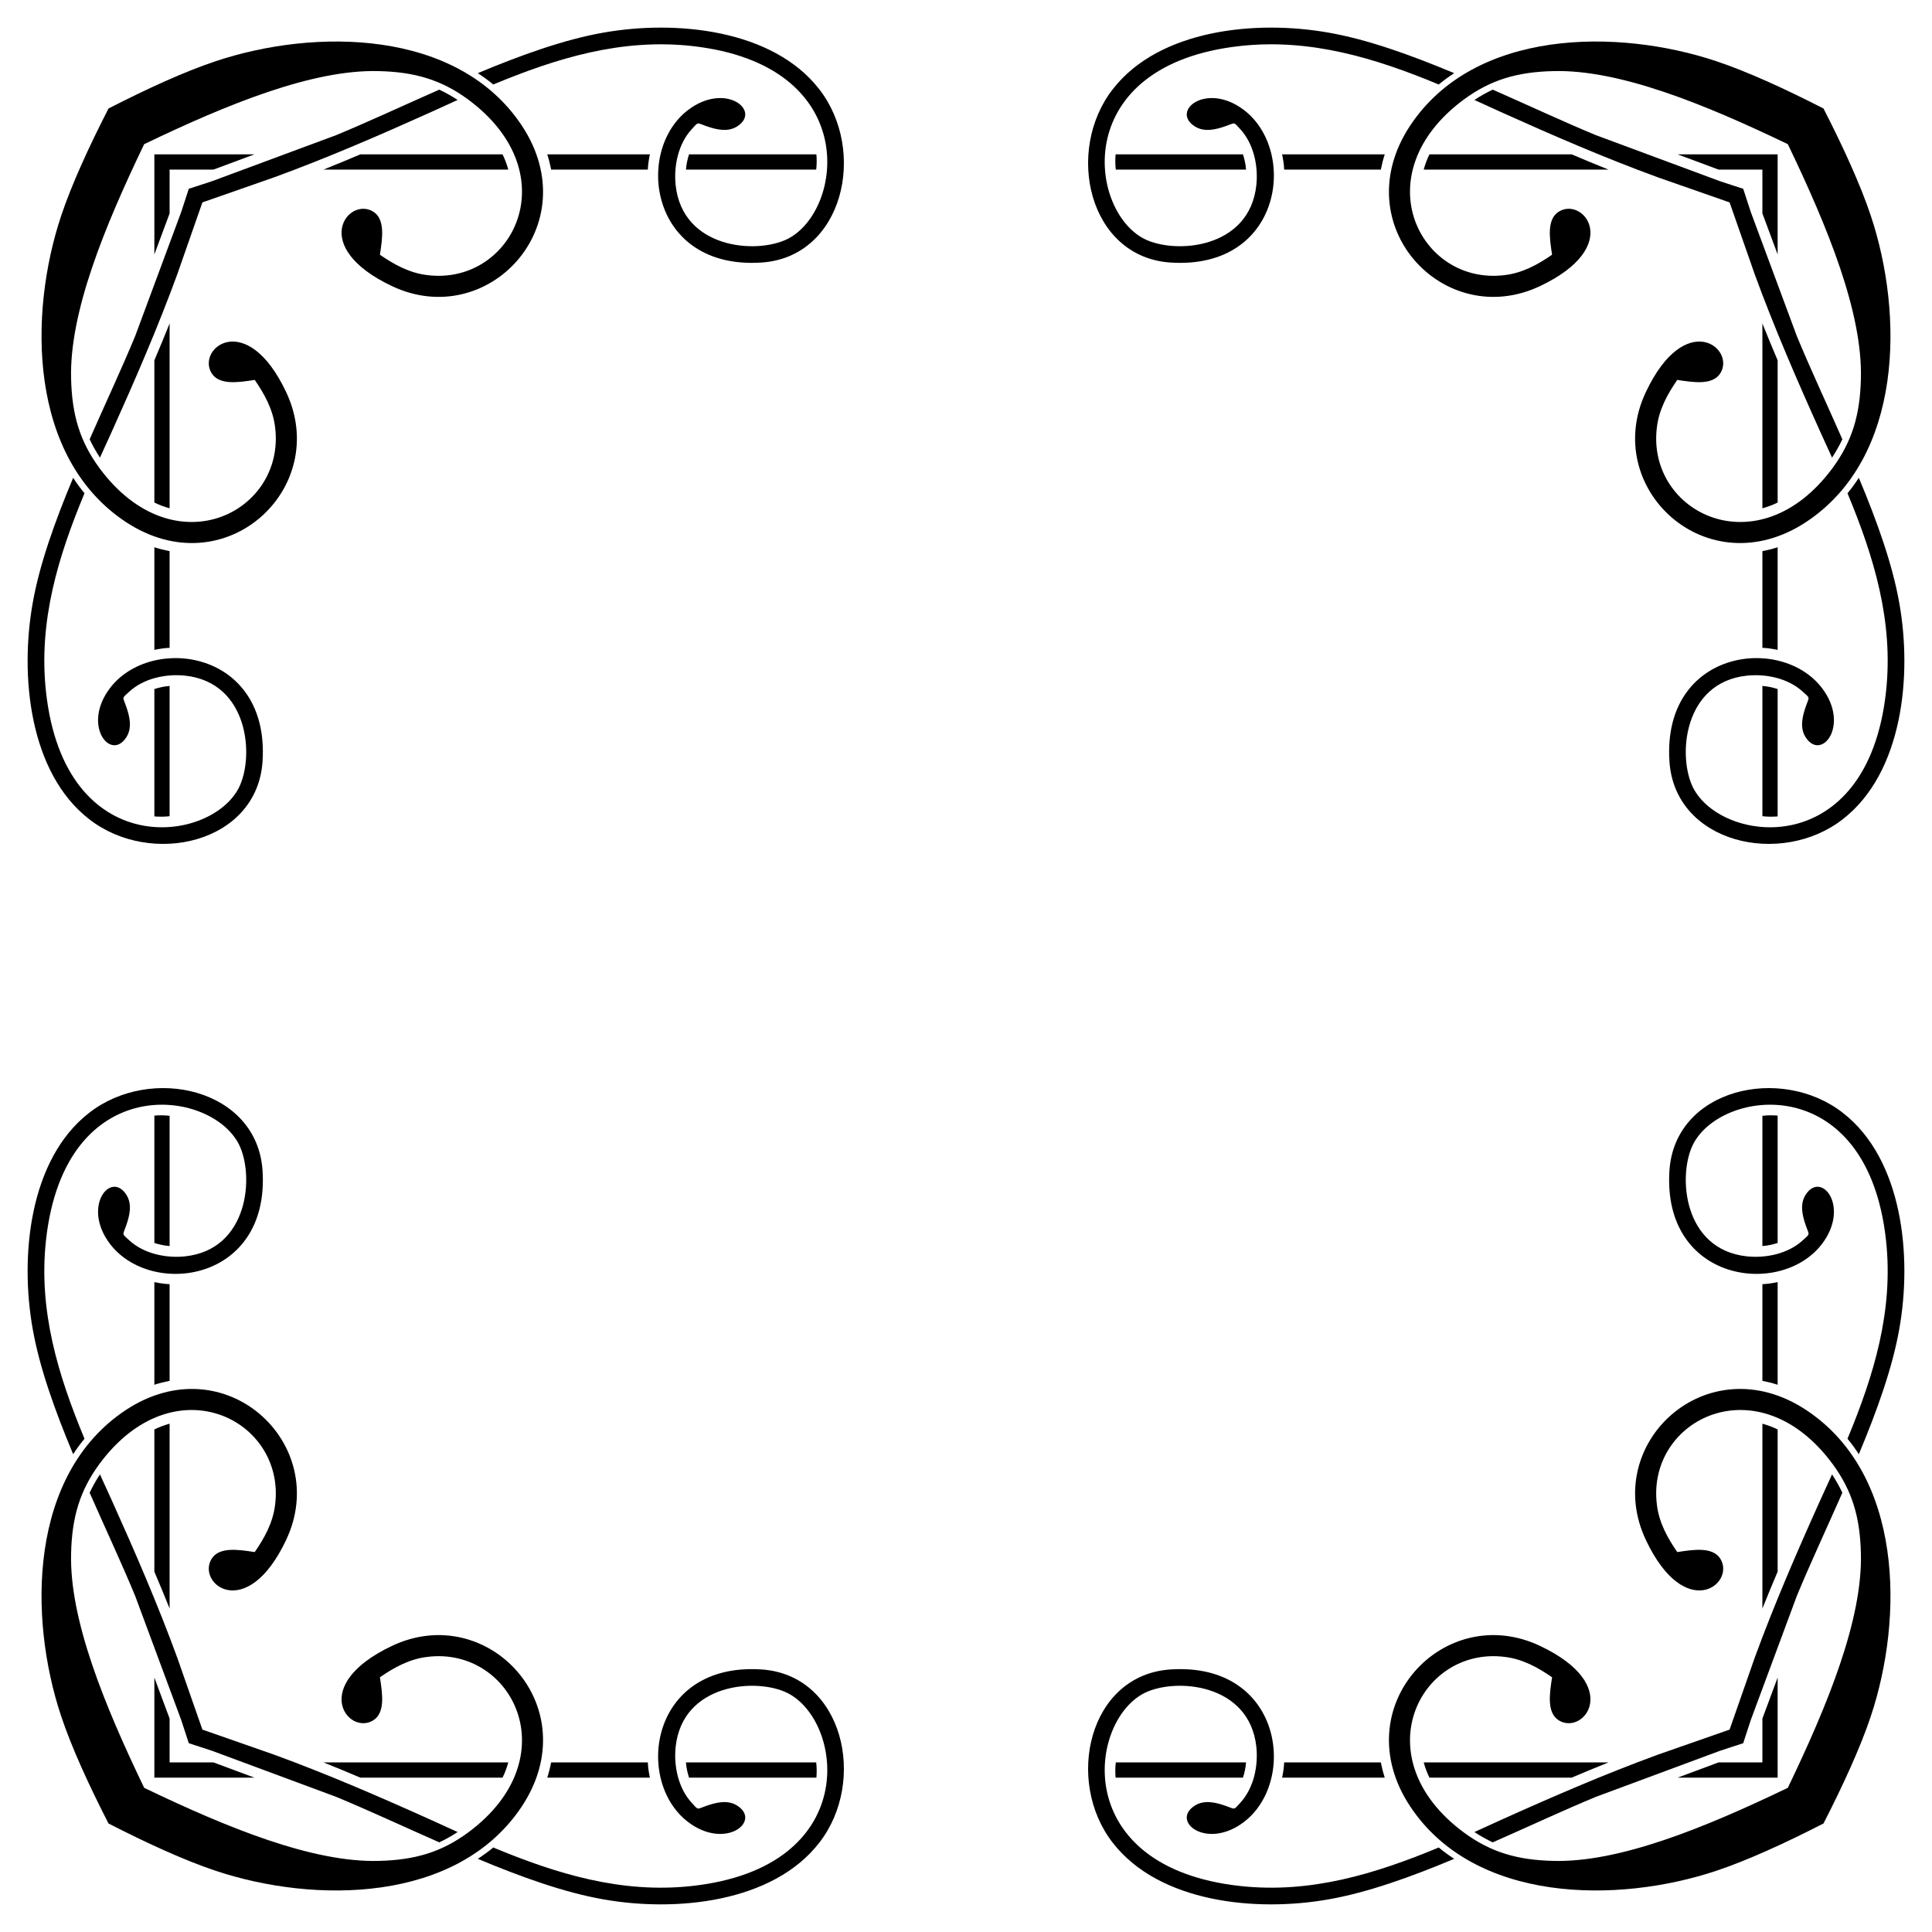 <?xml version="1.0" encoding="utf-8"?>

<!DOCTYPE svg PUBLIC "-//W3C//DTD SVG 1.1//EN" "http://www.w3.org/Graphics/SVG/1.1/DTD/svg11.dtd">
<svg version="1.1" id="Layer_1" xmlns="http://www.w3.org/2000/svg" xmlns:xlink="http://www.w3.org/1999/xlink" x="0px" y="0px"
	 viewBox="0 0 1647.099 1647.099" enable-background="new 0 0 1647.099 1647.099" xml:space="preserve">
<g id="Layer_x0020_1">
	<g id="_635827488">
		<polygon points="1515.5,131.598 1430.202,131.598 1465.165,144.599 1502.499,144.599 1502.499,181.934 1515.5,216.897 		"/>
		<polygon points="1515.5,1515.5 1515.5,1430.202 1502.499,1465.165 1502.499,1502.499 1465.165,1502.499 1430.202,1515.5 		"/>
		<polygon points="131.598,1515.5 216.897,1515.5 181.934,1502.499 144.599,1502.499 144.599,1465.165 131.598,1430.202 		"/>
		<polygon points="131.598,131.598 131.598,216.897 144.599,181.934 144.599,144.599 181.934,144.599 216.897,131.598 		"/>
		<path d="M1486.154,160.945c-7.315-2.435-14.403-4.612-19.935-6.506l-105.592-39.18c-27.232-11.244-57.276-25.3-88.022-38.828
			c-5.271,2.46-10.542,5.446-15.637,8.785c7.203,3.338,14.583,6.676,21.961,10.015c44.451,20.029,89.077,39.356,134.23,55.871
			l61.386,21.453l21.453,61.386c16.515,45.153,35.842,89.779,55.871,134.23c3.338,7.379,6.676,14.758,10.015,21.962
			c3.338-5.095,6.325-10.366,8.785-15.637c-13.528-30.746-27.584-60.79-38.828-88.022l-39.18-105.592
			C1490.766,175.347,1488.589,168.26,1486.154,160.945z"/>
		<path d="M1486.154,1486.154c2.435-7.315,4.612-14.403,6.506-19.935l39.18-105.592c11.244-27.232,25.3-57.276,38.828-88.022
			c-2.46-5.271-5.446-10.542-8.785-15.637c-3.338,7.203-6.676,14.583-10.015,21.961c-20.029,44.451-39.356,89.077-55.871,134.23
			l-21.453,61.386l-61.386,21.453c-45.153,16.515-89.779,35.842-134.23,55.871c-7.379,3.338-14.758,6.676-21.961,10.015
			c5.095,3.338,10.366,6.325,15.637,8.785c30.746-13.528,60.79-27.584,88.022-38.828l105.592-39.18
			C1471.751,1490.766,1478.839,1488.589,1486.154,1486.154z"/>
		<path d="M160.945,1486.154c7.315,2.435,14.403,4.612,19.935,6.506l105.592,39.18c27.232,11.244,57.276,25.3,88.022,38.828
			c5.271-2.46,10.542-5.446,15.637-8.785c-7.203-3.338-14.583-6.676-21.962-10.015c-44.451-20.029-89.077-39.356-134.23-55.871
			l-61.386-21.453l-21.453-61.386c-16.515-45.153-35.842-89.779-55.871-134.23c-3.338-7.379-6.676-14.758-10.015-21.961
			c-3.338,5.095-6.325,10.366-8.785,15.637c13.528,30.746,27.584,60.79,38.828,88.022l39.18,105.592
			C156.332,1471.751,158.509,1478.839,160.945,1486.154z"/>
		<path d="M160.945,160.945c-2.435,7.315-4.612,14.403-6.506,19.935l-39.18,105.592c-11.244,27.232-25.3,57.276-38.828,88.022
			c2.46,5.271,5.446,10.542,8.785,15.637c3.338-7.203,6.676-14.583,10.015-21.962c20.029-44.451,39.356-89.077,55.871-134.23
			l21.453-61.386l61.386-21.453c45.153-16.515,89.779-35.842,134.23-55.871c7.379-3.338,14.758-6.676,21.962-10.015
			c-5.095-3.338-10.366-6.325-15.637-8.785c-30.746,13.528-60.79,27.584-88.022,38.828l-105.592,39.18
			C175.347,156.332,168.26,158.509,160.945,160.945z"/>
		<path d="M1213.747,144.599h157.597c-10.542-4.217-21.083-8.609-31.449-13.001h-121.229
			C1216.558,135.815,1214.977,140.207,1213.747,144.599z"/>
		<path d="M144.599,433.351V275.754c-4.217,10.542-8.609,21.083-13.001,31.449v121.229
			C135.815,430.541,140.207,432.122,144.599,433.351z"/>
		<path d="M433.351,1502.499H275.754c10.542,4.217,21.083,8.609,31.449,13.001h121.229
			C430.541,1511.284,432.122,1506.891,433.351,1502.499z"/>
		<path d="M1502.499,1213.747v157.597c4.217-10.542,8.609-21.083,13.001-31.449v-121.229
			C1511.284,1216.558,1506.891,1214.977,1502.499,1213.747z"/>
		<path d="M1502.499,433.351V275.754c4.217,10.542,8.609,21.083,13.001,31.449v121.229
			C1511.284,430.541,1506.891,432.122,1502.499,433.351z"/>
		<path d="M433.351,144.599H275.754c10.542-4.217,21.083-8.609,31.449-13.001h121.229
			C430.541,135.815,432.122,140.207,433.351,144.599z"/>
		<path d="M144.599,1213.747v157.597c-4.217-10.542-8.609-21.083-13.001-31.449v-121.229
			C135.815,1216.558,140.207,1214.977,144.599,1213.747z"/>
		<path d="M1213.747,1502.499h157.597c-10.542,4.217-21.083,8.609-31.449,13.001h-121.229
			C1216.558,1511.284,1214.977,1506.891,1213.747,1502.499z"/>
		<path d="M1554.592,92.506c-32.548-16.675-64.8-31.468-91.36-40.322c-84.158-28.111-206.265-27.76-261.081,54.992
			c-56.046,84.86,29.165,175.518,110.863,136.69c70.805-33.557,37.423-76.251,16.164-63.601
			c-10.542,6.325-8.257,22.313-5.974,36.896c-11.42,7.906-24.948,15.637-40.585,17.394c-72.386,8.96-120.702-86.266-34.436-149.867
			c22.489-16.515,45.153-23.367,76.076-24.07c56.172-1.493,128.649,28.036,199.927,62.295
			c34.259,71.278,63.788,143.755,62.295,199.927c-0.703,30.922-7.555,53.587-24.07,76.076
			c-63.601,86.265-158.827,37.949-149.867-34.436c1.757-15.637,9.487-29.165,17.394-40.585c14.583,2.284,30.571,4.568,36.896-5.974
			c12.65-21.259-30.044-54.641-63.601,16.164c-38.828,81.698,51.829,166.909,136.69,110.863
			c82.752-54.817,83.103-176.924,54.992-261.081C1586.06,157.306,1571.268,125.054,1554.592,92.506z"/>
		<path d="M1554.592,1554.592c16.675-32.548,31.468-64.8,40.322-91.36c28.111-84.158,27.76-206.265-54.992-261.081
			c-84.86-56.046-175.518,29.165-136.69,110.863c33.557,70.805,76.251,37.423,63.601,16.164
			c-6.325-10.542-22.313-8.257-36.896-5.974c-7.906-11.42-15.637-24.948-17.394-40.585c-8.96-72.386,86.266-120.702,149.867-34.436
			c16.515,22.489,23.367,45.153,24.07,76.076c1.493,56.172-28.036,128.649-62.295,199.927
			c-71.278,34.259-143.755,63.788-199.927,62.295c-30.922-0.703-53.586-7.555-76.076-24.07
			c-86.265-63.601-37.949-158.827,34.436-149.867c15.637,1.757,29.165,9.487,40.585,17.394c-2.284,14.583-4.568,30.571,5.974,36.896
			c21.259,12.65,54.641-30.044-16.164-63.601c-81.697-38.828-166.909,51.829-110.863,136.69
			c54.817,82.752,176.924,83.103,261.081,54.992C1489.792,1586.06,1522.044,1571.268,1554.592,1554.592z"/>
		<path d="M92.506,1554.592c32.548,16.675,64.8,31.468,91.36,40.322c84.158,28.111,206.265,27.76,261.081-54.992
			c56.046-84.86-29.165-175.518-110.863-136.69c-70.805,33.557-37.423,76.251-16.164,63.601c10.542-6.325,8.257-22.313,5.974-36.896
			c11.42-7.906,24.948-15.637,40.585-17.394c72.386-8.96,120.702,86.266,34.436,149.867c-22.489,16.515-45.153,23.367-76.076,24.07
			c-56.172,1.493-128.649-28.036-199.927-62.295c-34.259-71.278-63.788-143.755-62.295-199.927
			c0.703-30.922,7.555-53.586,24.07-76.076c63.601-86.265,158.827-37.949,149.867,34.436c-1.757,15.637-9.487,29.165-17.394,40.585
			c-14.583-2.284-30.571-4.568-36.896,5.974c-12.65,21.259,30.044,54.641,63.601-16.164
			c38.828-81.697-51.829-166.909-136.69-110.863c-82.752,54.817-83.103,176.924-54.992,261.081
			C61.038,1489.792,75.831,1522.044,92.506,1554.592z"/>
		<path d="M92.506,92.506c-16.675,32.548-31.468,64.8-40.322,91.36c-28.111,84.158-27.76,206.265,54.992,261.081
			c84.86,56.046,175.518-29.165,136.69-110.863c-33.557-70.805-76.251-37.423-63.601-16.164c6.325,10.542,22.313,8.257,36.896,5.974
			c7.906,11.42,15.637,24.948,17.394,40.585c8.96,72.386-86.266,120.702-149.867,34.436c-16.515-22.489-23.367-45.153-24.07-76.076
			c-1.493-56.172,28.036-128.649,62.295-199.927c71.278-34.259,143.755-63.788,199.927-62.295
			c30.922,0.703,53.587,7.555,76.076,24.07c86.265,63.601,37.949,158.827-34.436,149.867c-15.637-1.757-29.165-9.487-40.585-17.394
			c2.284-14.583,4.568-30.571-5.974-36.896c-21.259-12.65-54.641,30.044,16.164,63.601c81.698,38.828,166.909-51.829,110.863-136.69
			c-54.817-82.752-176.924-83.103-261.081-54.992C157.306,61.038,125.054,75.831,92.506,92.506z"/>
		<path d="M1060.542,93.824c-31.8-24.246-62.898,0.527-41.991,13.88c7.906,5.095,17.57,2.987,26.881-0.352
			c7.731-2.635,5.974-3.865,12.123,2.987c11.069,12.123,15.285,30.746,13.529,47.438c-5.798,54.465-69.223,59.209-95.577,45.856
			c-47.964-24.421-63.25-148.637,82.049-164.449c59.912-6.501,114.904,10.366,169.017,32.855c4.217-3.514,8.609-6.676,13.177-9.663
			c-36.896-15.461-73.616-28.638-106.47-34.436c-62.547-11.244-144.947-2.811-184.478,47.964
			c-41.288,52.708-20.732,143.366,49.194,147.934C1092.87,229.987,1106.574,128.963,1060.542,93.824z"/>
		<path d="M93.824,586.556c-24.246,31.8,0.527,62.898,13.88,41.991c5.095-7.906,2.987-17.57-0.352-26.881
			c-2.635-7.731-3.865-5.974,2.987-12.123c12.123-11.069,30.746-15.285,47.438-13.529c54.465,5.798,59.209,69.223,45.856,95.577
			c-24.421,47.964-148.637,63.25-164.449-82.049c-6.501-59.912,10.366-114.904,32.855-169.017
			c-3.514-4.217-6.676-8.609-9.663-13.177c-15.461,36.896-28.638,73.616-34.436,106.47c-11.244,62.547-2.811,144.947,47.964,184.478
			c52.708,41.288,143.366,20.732,147.934-49.194C229.987,554.229,128.963,540.525,93.824,586.556z"/>
		<path d="M586.556,1553.274c31.8,24.246,62.898-0.527,41.991-13.88c-7.906-5.095-17.57-2.987-26.881,0.352
			c-7.731,2.635-5.974,3.865-12.123-2.987c-11.069-12.123-15.285-30.747-13.529-47.438c5.798-54.465,69.223-59.209,95.577-45.856
			c47.964,24.421,63.25,148.637-82.049,164.449c-59.912,6.501-114.904-10.366-169.017-32.855c-4.217,3.514-8.609,6.676-13.177,9.663
			c36.896,15.461,73.616,28.638,106.47,34.436c62.547,11.244,144.947,2.811,184.478-47.964
			c41.288-52.708,20.732-143.366-49.194-147.934C554.229,1417.112,540.525,1518.136,586.556,1553.274z"/>
		<path d="M1553.274,1060.542c24.246-31.8-0.527-62.898-13.88-41.991c-5.095,7.906-2.987,17.57,0.352,26.881
			c2.635,7.731,3.865,5.974-2.987,12.123c-12.123,11.069-30.747,15.285-47.438,13.529c-54.465-5.798-59.209-69.223-45.856-95.577
			c24.421-47.964,148.637-63.25,164.449,82.049c6.501,59.912-10.366,114.904-32.855,169.017c3.514,4.217,6.676,8.609,9.663,13.177
			c15.461-36.896,28.638-73.616,34.436-106.47c11.244-62.547,2.811-144.947-47.964-184.478
			c-52.708-41.288-143.366-20.732-147.934,49.194C1417.112,1092.87,1518.136,1106.574,1553.274,1060.542z"/>
		<path d="M1553.274,586.556c24.246,31.8-0.527,62.898-13.88,41.991c-5.095-7.906-2.987-17.57,0.352-26.881
			c2.635-7.731,3.865-5.974-2.987-12.123c-12.123-11.069-30.747-15.285-47.438-13.529c-54.465,5.798-59.209,69.223-45.856,95.577
			c24.421,47.964,148.637,63.25,164.449-82.049c6.501-59.912-10.366-114.904-32.855-169.017c3.514-4.217,6.676-8.609,9.663-13.177
			c15.461,36.896,28.638,73.616,34.436,106.47c11.244,62.547,2.811,144.947-47.964,184.478
			c-52.708,41.288-143.366,20.732-147.934-49.194C1417.112,554.229,1518.136,540.525,1553.274,586.556z"/>
		<path d="M586.556,93.824c31.8-24.246,62.898,0.527,41.991,13.88c-7.906,5.095-17.57,2.987-26.881-0.352
			c-7.731-2.635-5.974-3.865-12.123,2.987c-11.069,12.123-15.285,30.746-13.529,47.438c5.798,54.465,69.223,59.209,95.577,45.856
			c47.964-24.421,63.25-148.637-82.049-164.449c-59.912-6.501-114.904,10.366-169.017,32.855c-4.217-3.514-8.609-6.676-13.177-9.663
			c36.896-15.461,73.616-28.638,106.47-34.436c62.547-11.244,144.947-2.811,184.478,47.964
			c41.288,52.708,20.732,143.366-49.194,147.934C554.229,229.987,540.525,128.963,586.556,93.824z"/>
		<path d="M93.824,1060.542c-24.246-31.8,0.527-62.898,13.88-41.991c5.095,7.906,2.987,17.57-0.352,26.881
			c-2.635,7.731-3.865,5.974,2.987,12.123c12.123,11.069,30.746,15.285,47.438,13.529c54.465-5.798,59.209-69.223,45.856-95.577
			c-24.421-47.964-148.637-63.25-164.449,82.049c-6.501,59.912,10.366,114.904,32.855,169.017
			c-3.514,4.217-6.676,8.609-9.663,13.177c-15.461-36.896-28.638-73.616-34.436-106.47c-11.244-62.547-2.811-144.947,47.964-184.478
			c52.708-41.288,143.366-20.732,147.934,49.194C229.987,1092.87,128.963,1106.574,93.824,1060.542z"/>
		<path d="M1060.542,1553.274c-31.8,24.246-62.898-0.527-41.991-13.88c7.906-5.095,17.57-2.987,26.881,0.352
			c7.731,2.635,5.974,3.865,12.123-2.987c11.069-12.123,15.285-30.747,13.529-47.438c-5.798-54.465-69.223-59.209-95.577-45.856
			c-47.964,24.421-63.25,148.637,82.049,164.449c59.912,6.501,114.904-10.366,169.017-32.855c4.217,3.514,8.609,6.676,13.177,9.663
			c-36.896,15.461-73.616,28.638-106.47,34.436c-62.547,11.244-144.947,2.811-184.478-47.964
			c-41.288-52.708-20.732-143.366,49.194-147.934C1092.87,1417.112,1106.574,1518.136,1060.542,1553.274z"/>
		<path d="M1094.802,144.599h82.401c0.879-4.392,1.932-8.609,3.339-13.001h-87.496
			C1093.924,135.815,1094.627,140.207,1094.802,144.599z"/>
		<path d="M144.599,552.296v-82.401c-4.392-0.879-8.609-1.932-13.001-3.339v87.496C135.815,553.175,140.207,552.472,144.599,552.296
			z"/>
		<path d="M552.296,1502.499h-82.401c-0.879,4.392-1.932,8.609-3.339,13.001h87.496
			C553.175,1511.284,552.472,1506.891,552.296,1502.499z"/>
		<path d="M1502.499,1094.802v82.401c4.392,0.879,8.609,1.932,13.001,3.339v-87.496
			C1511.284,1093.924,1506.891,1094.627,1502.499,1094.802z"/>
		<path d="M1502.499,552.296v-82.401c4.392-0.879,8.609-1.932,13.001-3.339v87.496
			C1511.284,553.175,1506.891,552.472,1502.499,552.296z"/>
		<path d="M552.296,144.599h-82.401c-0.879-4.392-1.932-8.609-3.339-13.001h87.496C553.175,135.815,552.472,140.207,552.296,144.599
			z"/>
		<path d="M144.599,1094.802v82.401c-4.392,0.879-8.609,1.932-13.001,3.339v-87.496
			C135.815,1093.924,140.207,1094.627,144.599,1094.802z"/>
		<path d="M1094.802,1502.499h82.401c0.879,4.392,1.932,8.609,3.339,13.001h-87.496
			C1093.924,1511.284,1094.627,1506.891,1094.802,1502.499z"/>
		<path d="M951.261,144.599h111.038c-0.351-4.392-1.23-8.785-2.635-13.001H951.085C950.734,135.815,950.734,140.207,951.261,144.599
			z"/>
		<path d="M144.599,695.838V584.799c-4.392,0.351-8.785,1.23-13.001,2.635v108.579C135.815,696.365,140.207,696.365,144.599,695.838
			z"/>
		<path d="M695.838,1502.499H584.799c0.351,4.392,1.23,8.784,2.635,13.001h108.579
			C696.365,1511.284,696.365,1506.891,695.838,1502.499z"/>
		<path d="M1502.499,951.261v111.038c4.392-0.351,8.784-1.23,13.001-2.635V951.085
			C1511.284,950.734,1506.891,950.734,1502.499,951.261z"/>
		<path d="M1502.499,695.838V584.799c4.392,0.351,8.784,1.23,13.001,2.635v108.579
			C1511.284,696.365,1506.891,696.365,1502.499,695.838z"/>
		<path d="M695.838,144.599H584.799c0.351-4.392,1.23-8.785,2.635-13.001h108.579C696.365,135.815,696.365,140.207,695.838,144.599z
			"/>
		<path d="M144.599,951.261v111.038c-4.392-0.351-8.785-1.23-13.001-2.635V951.085C135.815,950.734,140.207,950.734,144.599,951.261
			z"/>
		<path d="M951.261,1502.499h111.038c-0.351,4.392-1.23,8.784-2.635,13.001H951.085
			C950.734,1511.284,950.734,1506.891,951.261,1502.499z"/>
	</g>
</g>
</svg>
